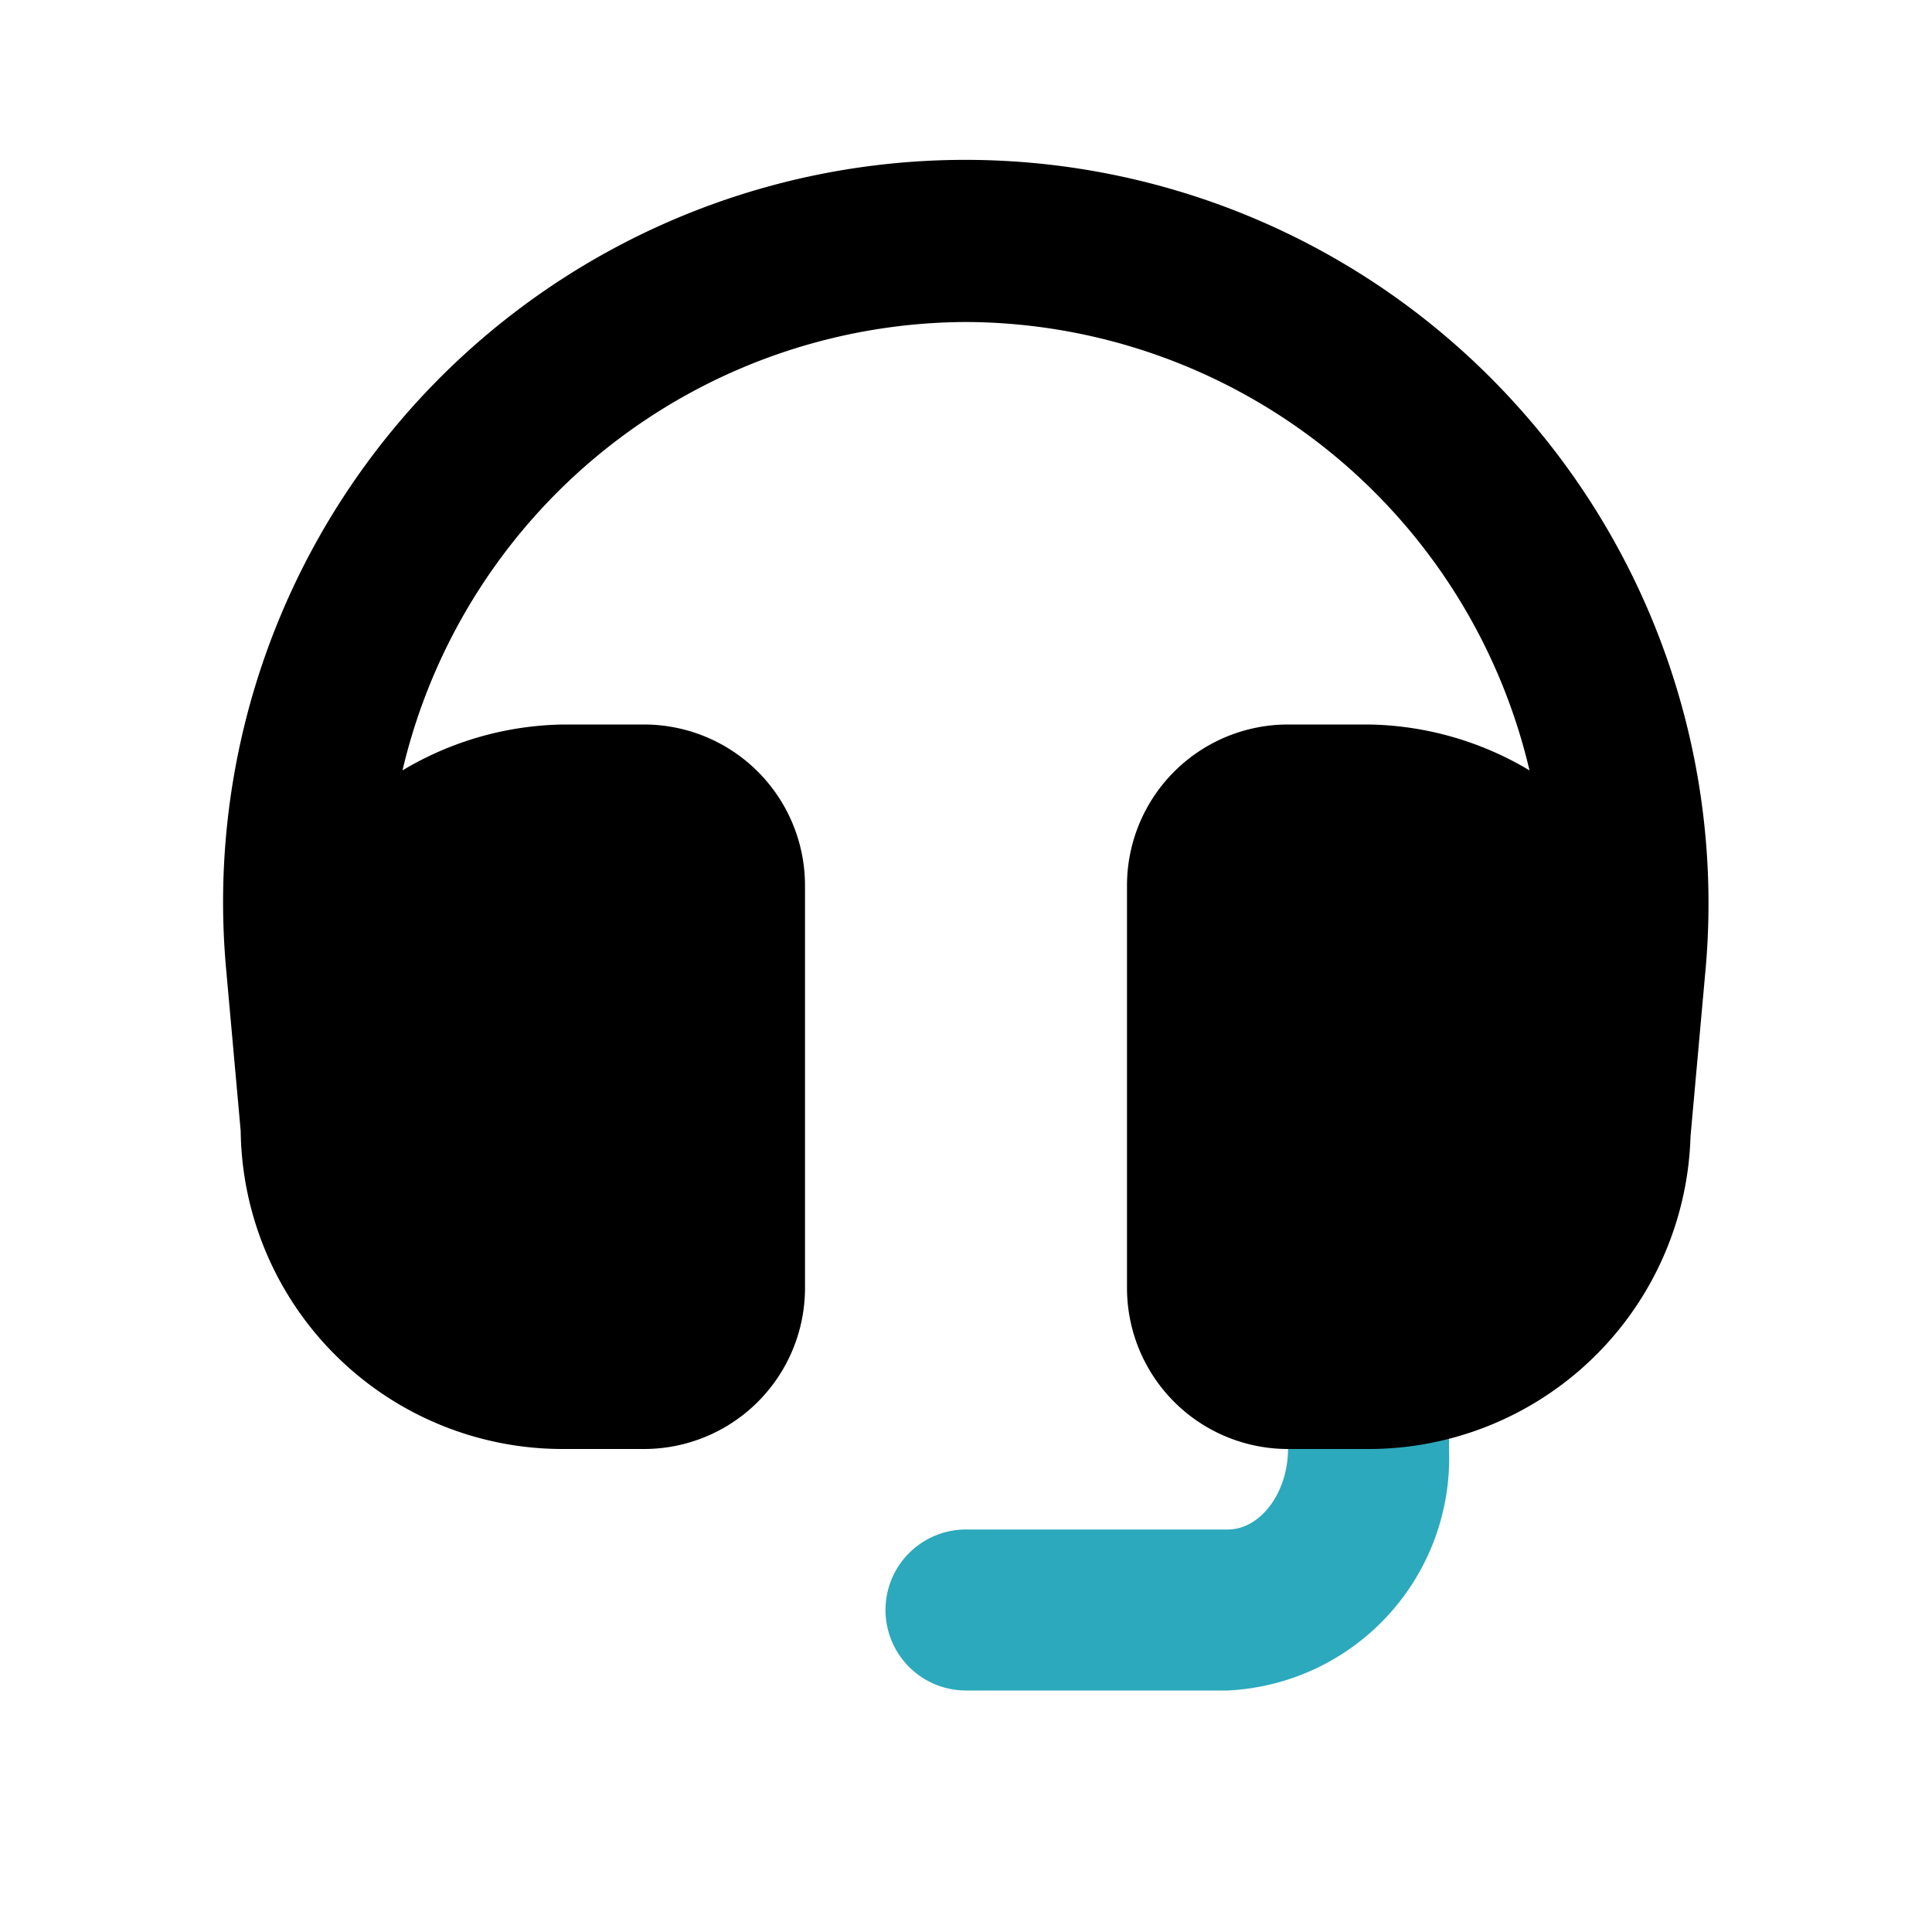 <?xml version="1.0" encoding="utf-8"?><!-- Uploaded to: SVG Repo, www.svgrepo.com, Generator: SVG Repo Mixer Tools -->
<svg fill="#000000" width="800px" height="800px" viewBox="0 0 24 24" id="headset-alt" data-name="Flat Color" xmlns="http://www.w3.org/2000/svg" class="icon flat-color"><path id="secondary" d="M15.25,21H12a1,1,0,0,1,0-2h3.25c.41,0,.75-.46.75-1V17a1,1,0,0,1,2,0v1A2.89,2.89,0,0,1,15.25,21Z" style="fill: rgb(44, 169, 188);"></path><path id="primary" d="M18.81,5a9.22,9.22,0,0,0-16,7.05l.18,2v0A4,4,0,0,0,7,18H8a2,2,0,0,0,2-2V11A2,2,0,0,0,8,9H7a4,4,0,0,0-2,.57A7.22,7.22,0,0,1,12,4a7.22,7.22,0,0,1,7,5.57A4,4,0,0,0,17,9H16a2,2,0,0,0-2,2v5a2,2,0,0,0,2,2h1a4,4,0,0,0,4-3.88v0l.18-2A9.23,9.23,0,0,0,18.81,5Z" style="fill: rgb(0, 0, 0);"></path></svg>